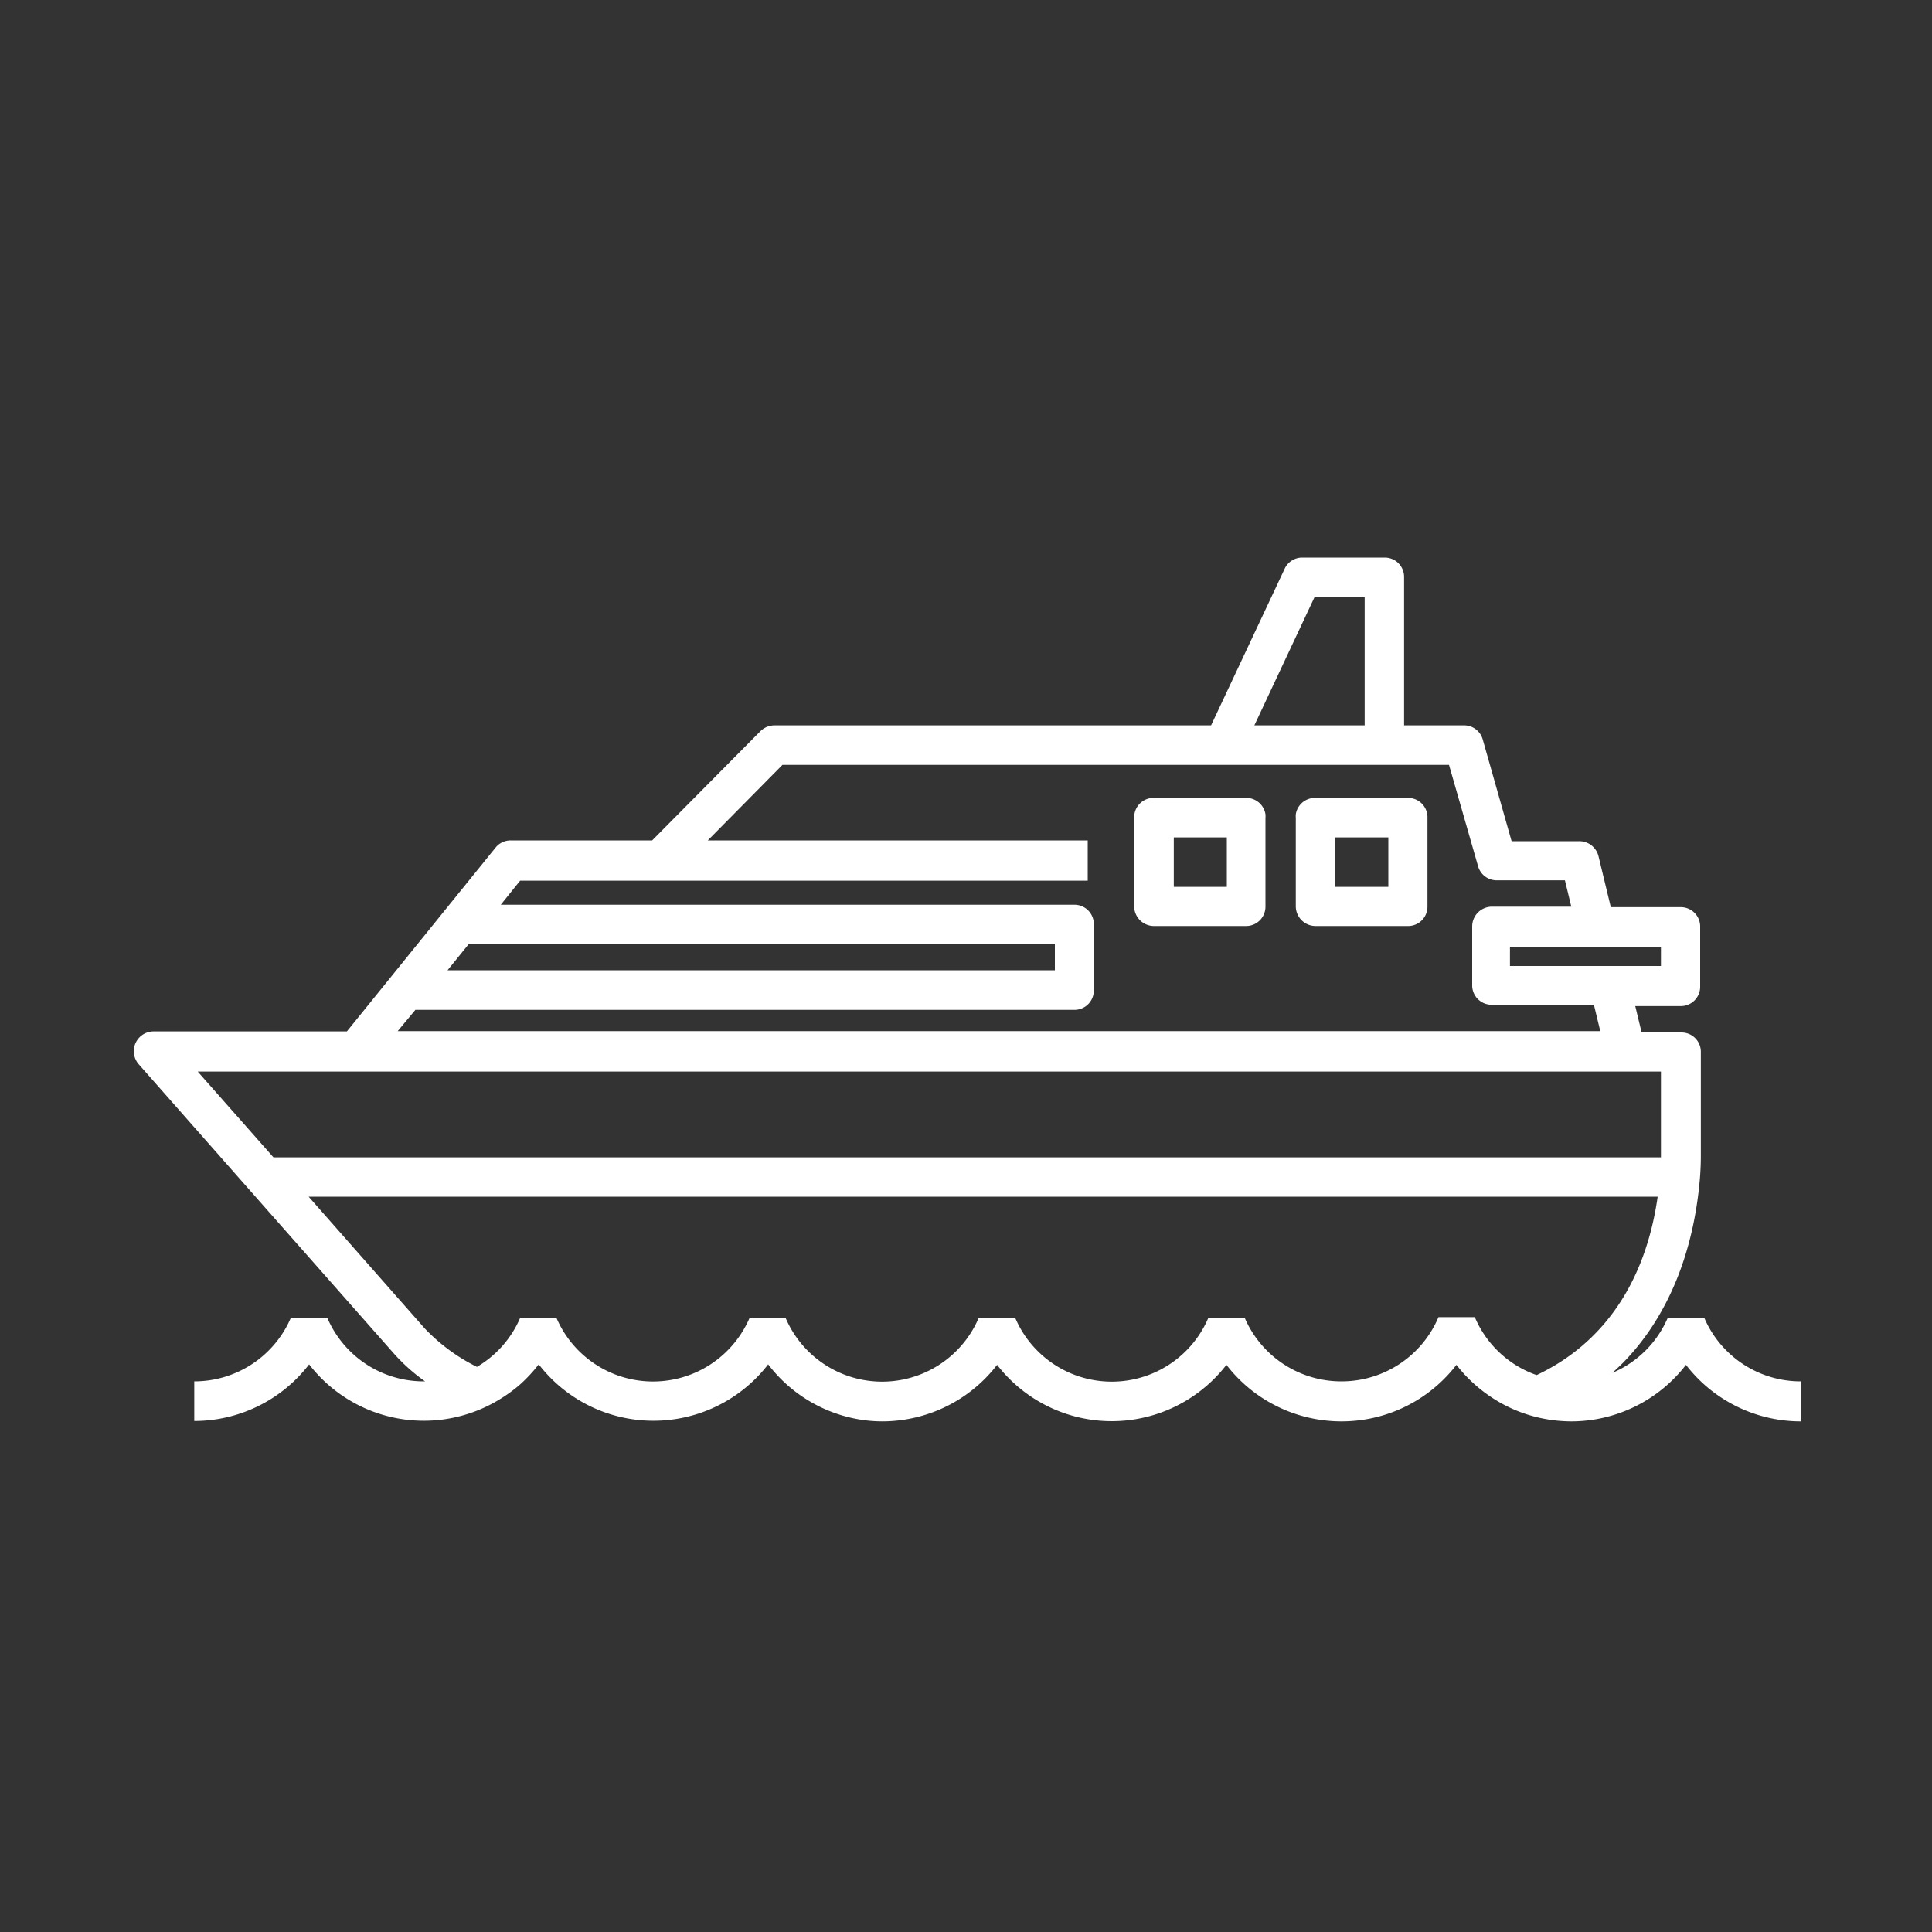 <svg xmlns="http://www.w3.org/2000/svg" id="Layer_3" data-name="Layer 3" viewBox="0 0 200 200"><rect x="0" y="0" width="200" height="200" fill="#333333" stroke="none"/><defs><style>.cls-1{fill:#fff;}</style></defs><title>ICON</title><path class="cls-1" d="M129,82.6h-9.59a2,2,0,0,0-2,2.05v9.21a2.05,2.05,0,0,0,2,2H129a2,2,0,0,0,2-2V84.65a2.07,2.07,0,0,0,0-.35A2,2,0,0,0,129,82.6Zm-2,9.21h-5.49V86.69H127Z"></path><path class="cls-1" d="M145.72,82.6h-9.58a2,2,0,0,0-2,1.7,2.07,2.07,0,0,0,0,.35v9.21a2.05,2.05,0,0,0,2,2h9.58a2,2,0,0,0,2.05-2V84.65A2,2,0,0,0,145.72,82.6Zm-2,9.21h-5.49V86.69h5.49Z"></path><path class="cls-1" d="M176.42,136.41h-3.77a10.83,10.83,0,0,1-5.74,5.71c.36-.33.72-.67,1.06-1,4.58-4.65,7.33-11.25,8-19.08.07-.87.1-1.65.1-2.38V108.88a2,2,0,0,0-2-2h-4.13l-.66-2.73H174a2,2,0,0,0,2-2V95.91a2,2,0,0,0-2-2h-7.25l-1.27-5.26a2.05,2.05,0,0,0-2-1.57h-7L153.5,76.58a2,2,0,0,0-2-1.49h-6.15V59.72a2,2,0,0,0-2-2H134.8A2,2,0,0,0,133,58.85l-7.63,16.24H80.18a2.09,2.09,0,0,0-1.46.6L67.51,87H52.87a2,2,0,0,0-1.59.77l-15.37,19h-20a2.05,2.05,0,0,0-1.54,3.41l11.46,13,15,17A19.25,19.25,0,0,0,44,143h-.12a10.86,10.86,0,0,1-10-6.58H30.11a10.88,10.88,0,0,1-10,6.58v4.1A15,15,0,0,0,32,141.24a15,15,0,0,0,19.77,3.59,15.51,15.51,0,0,0,2-1.45,15.67,15.67,0,0,0,2-2.14,15,15,0,0,0,23.75,0A15,15,0,0,0,89.35,147a14.43,14.43,0,0,0,4,0,15,15,0,0,0,9.87-5.71,15,15,0,0,0,23.74,0,15,15,0,0,0,9.87,5.71,14.86,14.86,0,0,0,2,.14h.06a15,15,0,0,0,11.88-5.85,15,15,0,0,0,3,2.92,14.9,14.9,0,0,0,5.69,2.58,15.38,15.38,0,0,0,3.2.35,15,15,0,0,0,11.87-5.85,15,15,0,0,0,11.88,5.85V143A10.86,10.86,0,0,1,176.42,136.41ZM138.91,143h-.06a10.88,10.88,0,0,1-10-6.58h-3.76a10.87,10.87,0,0,1-20,0h-3.77a10.87,10.87,0,0,1-20,0H77.6a10.88,10.88,0,0,1-20,0H53.85a10.84,10.84,0,0,1-4.48,5.08,19.16,19.16,0,0,1-5.42-4l-12-13.62H171.6c-1.26,8.88-5.63,15.21-12.53,18.47a10.83,10.83,0,0,1-6.4-6h-3.76A10.88,10.88,0,0,1,138.91,143ZM32.6,110.93H171.94v8.88H28.31l-7.84-8.88ZM48.16,98.18l.38-.47H109.2v2.73H46.33ZM43,104.54h68.23a2,2,0,0,0,2-2.05V95.66a2,2,0,0,0-2-2H51.84l2-2.49h58.76V87H73.27L81,79.18H150l3,10.46a2,2,0,0,0,2,1.49h7l.66,2.73h-8.26a2.05,2.05,0,0,0-2,2v6.15a2,2,0,0,0,2,2H165l.66,2.73H41.17Zm98.27-42.77V75.09H129.85l6.25-13.32ZM171.94,98V100H156.31V98h15.63Z"></path></svg>